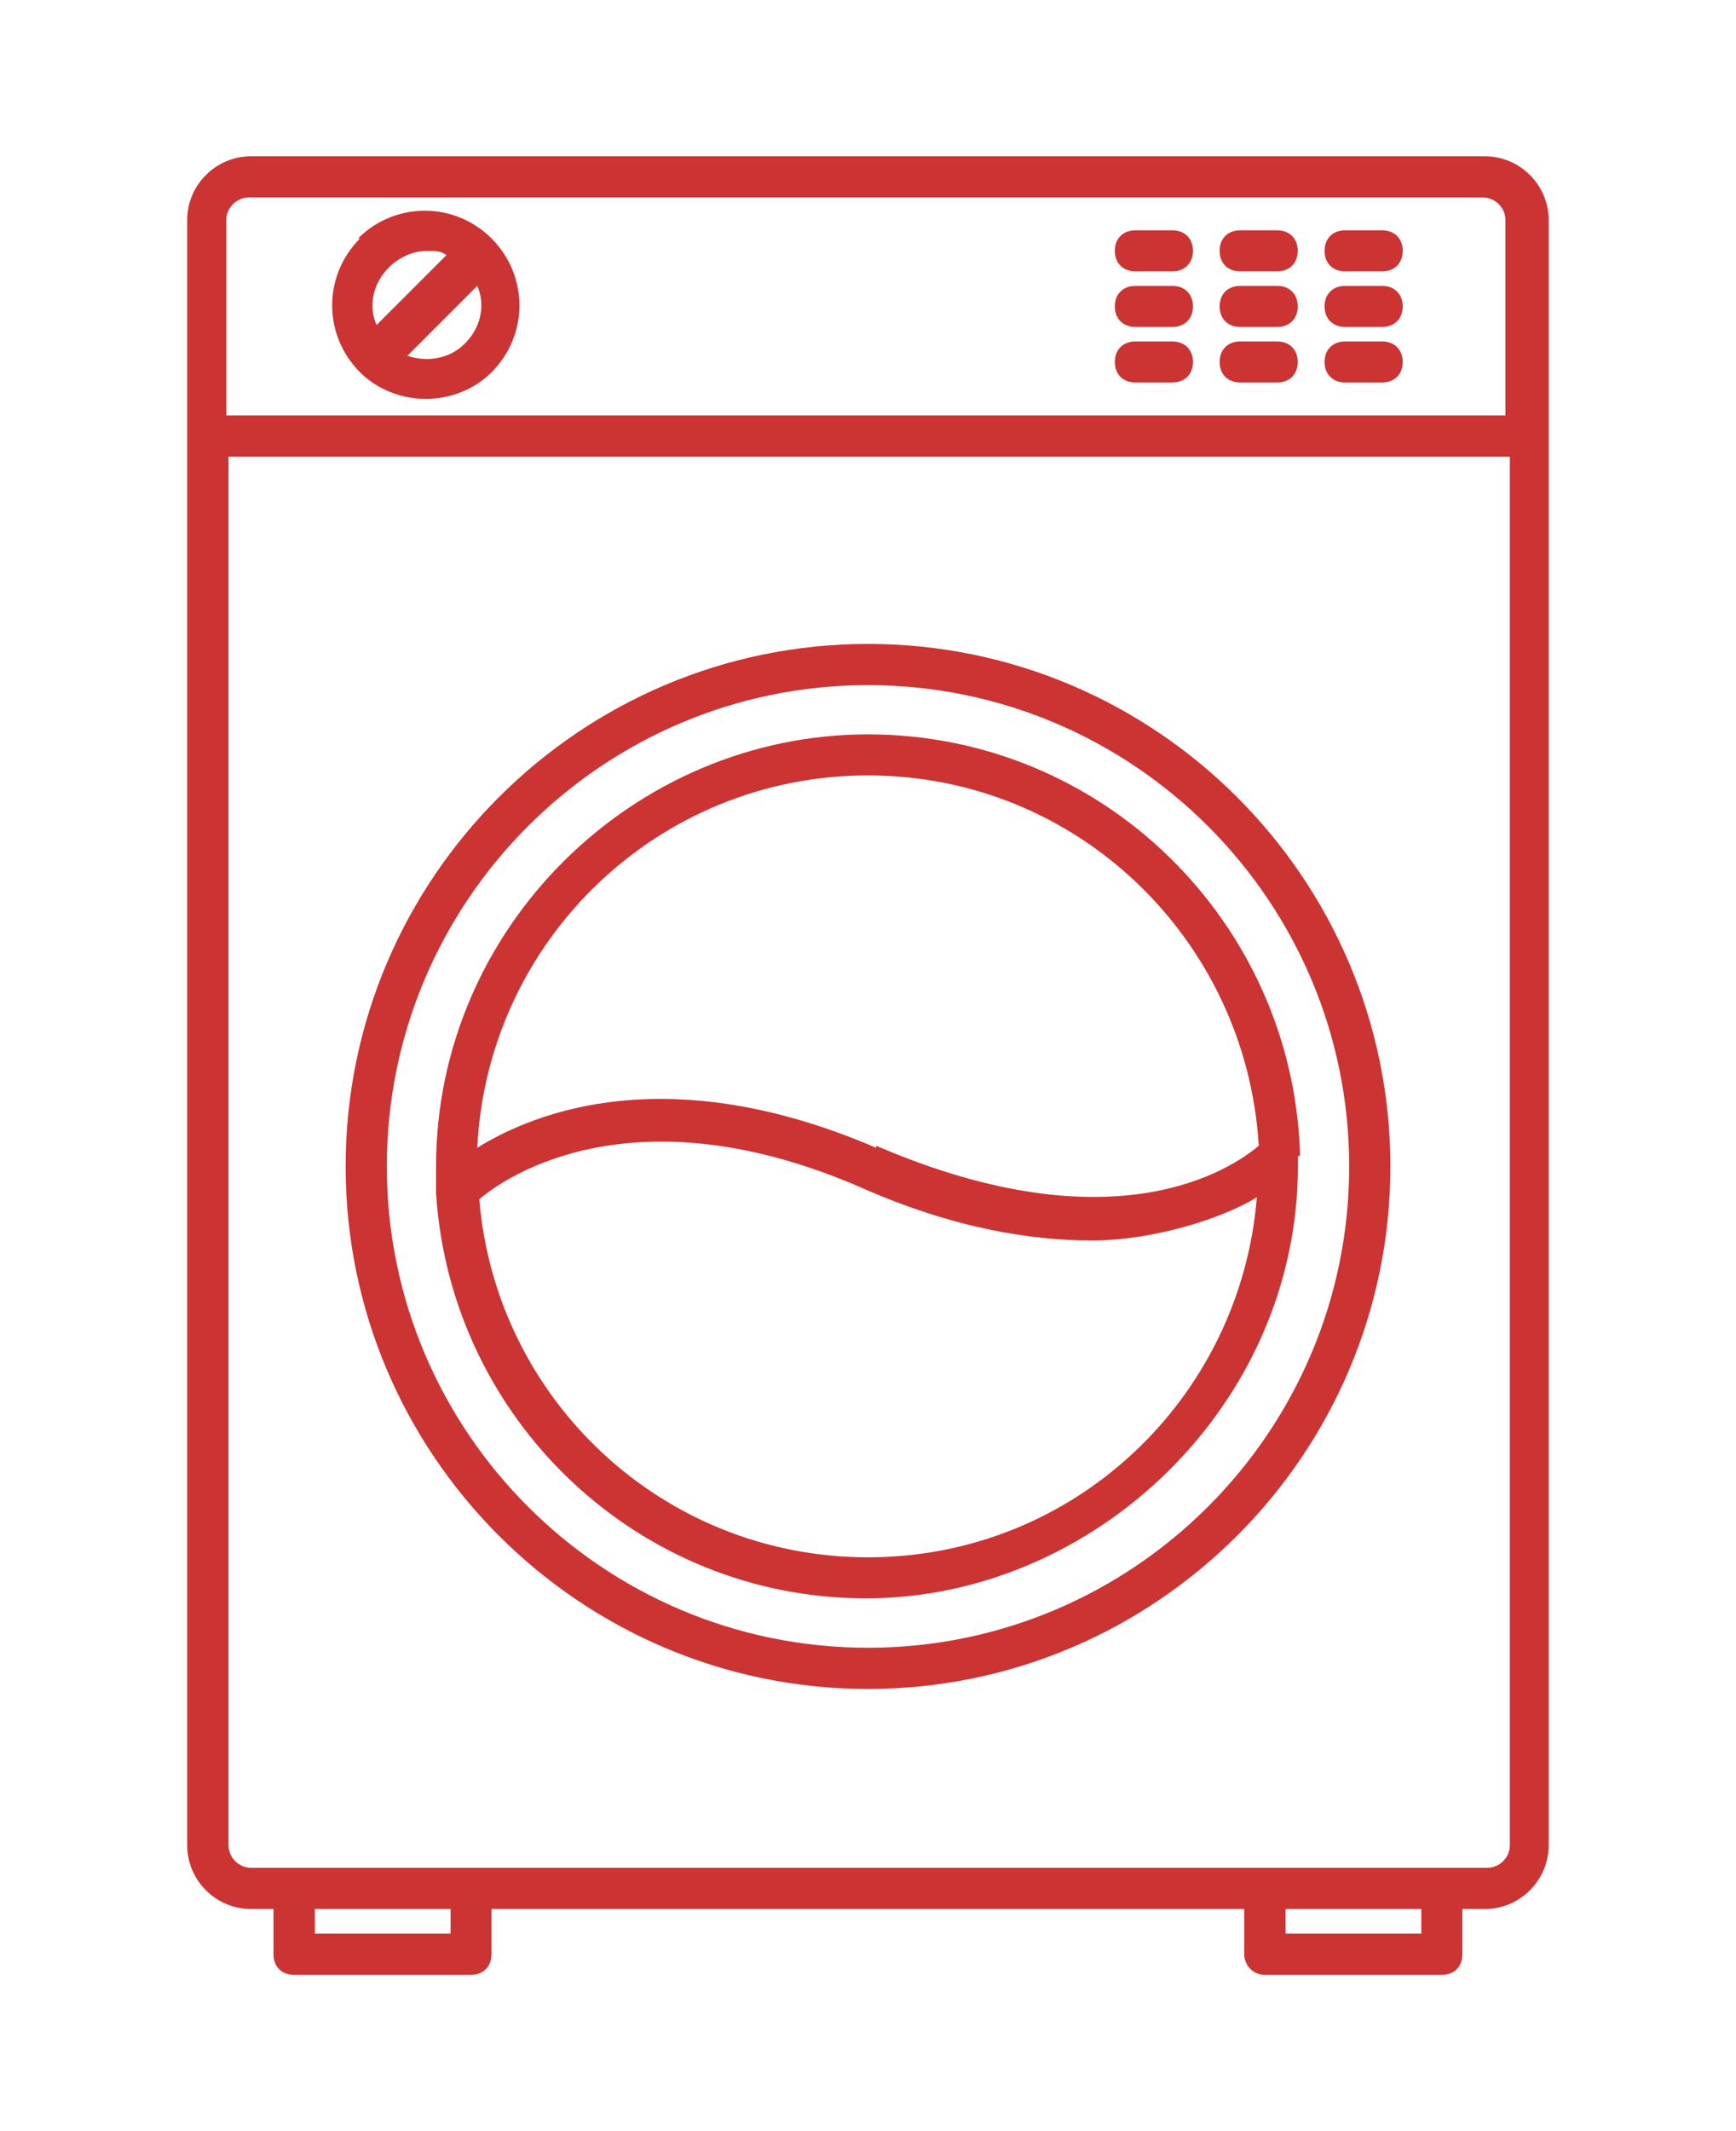 <?xml version="1.0" encoding="UTF-8"?>
<svg id="Camada_1" xmlns="http://www.w3.org/2000/svg" version="1.1" viewBox="0 0 110 135">
  <!-- Generator: Adobe Illustrator 29.5.1, SVG Export Plug-In . SVG Version: 2.1.0 Build 141)  -->
  <defs>
    <style>
      .st0 {
        fill: #c33;
      }
    </style>
  </defs>
  <g id="Layer_1">
    <path class="st0" d="M55,40.79c-18.24,0-33.1,14.86-33.1,33.1s14.86,33.1,33.1,33.1,33.1-14.86,33.1-33.1-14.86-33.1-33.1-33.1ZM55,104.38c-16.81,0-30.49-13.68-30.49-30.49s13.68-30.49,30.49-30.49,30.49,13.68,30.49,30.49-13.68,30.49-30.49,30.49Z"/>
    <path class="st0" d="M82.37,73.23v-.26c-.52-14.6-12.51-26.45-27.37-26.45s-27.37,12.25-27.37,27.37,0,.91,0,1.43v.26c.91,14.33,12.77,25.67,27.24,25.67s27.37-12.25,27.37-27.37v-.65h.13ZM55,98.65c-13.03,0-23.59-10.03-24.63-22.68,1.82-1.56,9.9-6.91,24.11-.78,5.86,2.61,10.82,3.39,14.73,3.39s8.34-1.43,10.43-2.74c-1.04,12.77-11.6,22.81-24.63,22.81h0ZM55.52,72.71c-13.03-5.6-21.5-2.35-25.28,0,.65-13.16,11.47-23.59,24.76-23.59s23.98,10.43,24.76,23.46c-1.69,1.43-9.12,6.52-24.24,0h0v.13Z"/>
    <path class="st0" d="M80.15,125.1h11.21c.78,0,1.3-.52,1.3-1.3v-2.87h1.43c2.22,0,4.04-1.82,4.04-4.04V13.94c0-2.22-1.82-4.04-4.04-4.04H15.9c-2.22,0-4.04,1.82-4.04,4.04v102.95c0,2.22,1.82,4.04,4.04,4.04h1.43v2.87c0,.78.52,1.3,1.3,1.3h11.21c.78,0,1.3-.52,1.3-1.3v-2.87h47.7v2.87c0,.65.52,1.3,1.3,1.3h0ZM90.06,122.49h-8.6v-1.56h8.6v1.56ZM14.34,13.94c0-.78.65-1.43,1.43-1.43h78.19c.78,0,1.43.65,1.43,1.43v12.38H14.34v-12.38ZM28.55,122.49h-8.6v-1.56h8.6v1.56ZM29.85,118.32h-13.94c-.78,0-1.43-.65-1.43-1.43V28.93h81.19v87.96c0,.78-.65,1.43-1.43,1.43H29.85Z"/>
    <path class="st0" d="M22.81,15.11c-2.35,2.35-2.35,6.12,0,8.47,1.17,1.17,2.74,1.69,4.17,1.69s3-.52,4.17-1.69c2.35-2.35,2.35-6.12,0-8.47s-6.12-2.35-8.47,0h.13ZM24.64,16.94c.65-.65,1.56-1.04,2.35-1.04s.91,0,1.3.26l-4.43,4.43c-.52-1.17-.26-2.61.78-3.65h0ZM29.46,21.76c-1.04,1.04-2.48,1.17-3.65.78l4.43-4.43c.52,1.17.26,2.61-.78,3.65Z"/>
    <path class="st0" d="M74.29,14.59h-2.35c-.78,0-1.3.52-1.3,1.3s.52,1.3,1.3,1.3h2.35c.78,0,1.3-.52,1.3-1.3s-.52-1.3-1.3-1.3Z"/>
    <path class="st0" d="M74.29,18.11h-2.35c-.78,0-1.3.52-1.3,1.3s.52,1.3,1.3,1.3h2.35c.78,0,1.3-.52,1.3-1.3s-.52-1.3-1.3-1.3Z"/>
    <path class="st0" d="M74.29,21.63h-2.35c-.78,0-1.3.52-1.3,1.3s.52,1.3,1.3,1.3h2.35c.78,0,1.3-.52,1.3-1.3s-.52-1.3-1.3-1.3Z"/>
    <path class="st0" d="M80.93,14.59h-2.35c-.78,0-1.3.52-1.3,1.3s.52,1.3,1.3,1.3h2.35c.78,0,1.3-.52,1.3-1.3s-.52-1.3-1.3-1.3Z"/>
    <path class="st0" d="M80.93,18.11h-2.35c-.78,0-1.3.52-1.3,1.3s.52,1.3,1.3,1.3h2.35c.78,0,1.3-.52,1.3-1.3s-.52-1.3-1.3-1.3Z"/>
    <path class="st0" d="M80.93,21.63h-2.35c-.78,0-1.3.52-1.3,1.3s.52,1.3,1.3,1.3h2.35c.78,0,1.3-.52,1.3-1.3s-.52-1.3-1.3-1.3Z"/>
    <path class="st0" d="M87.58,14.59h-2.35c-.78,0-1.3.52-1.3,1.3s.52,1.3,1.3,1.3h2.35c.78,0,1.3-.52,1.3-1.3s-.52-1.3-1.3-1.3Z"/>
    <path class="st0" d="M87.58,18.11h-2.35c-.78,0-1.3.52-1.3,1.3s.52,1.3,1.3,1.3h2.35c.78,0,1.3-.52,1.3-1.3s-.52-1.3-1.3-1.3Z"/>
    <path class="st0" d="M87.58,21.63h-2.35c-.78,0-1.3.52-1.3,1.3s.52,1.3,1.3,1.3h2.35c.78,0,1.3-.52,1.3-1.3s-.52-1.3-1.3-1.3Z"/>
  </g>
</svg>